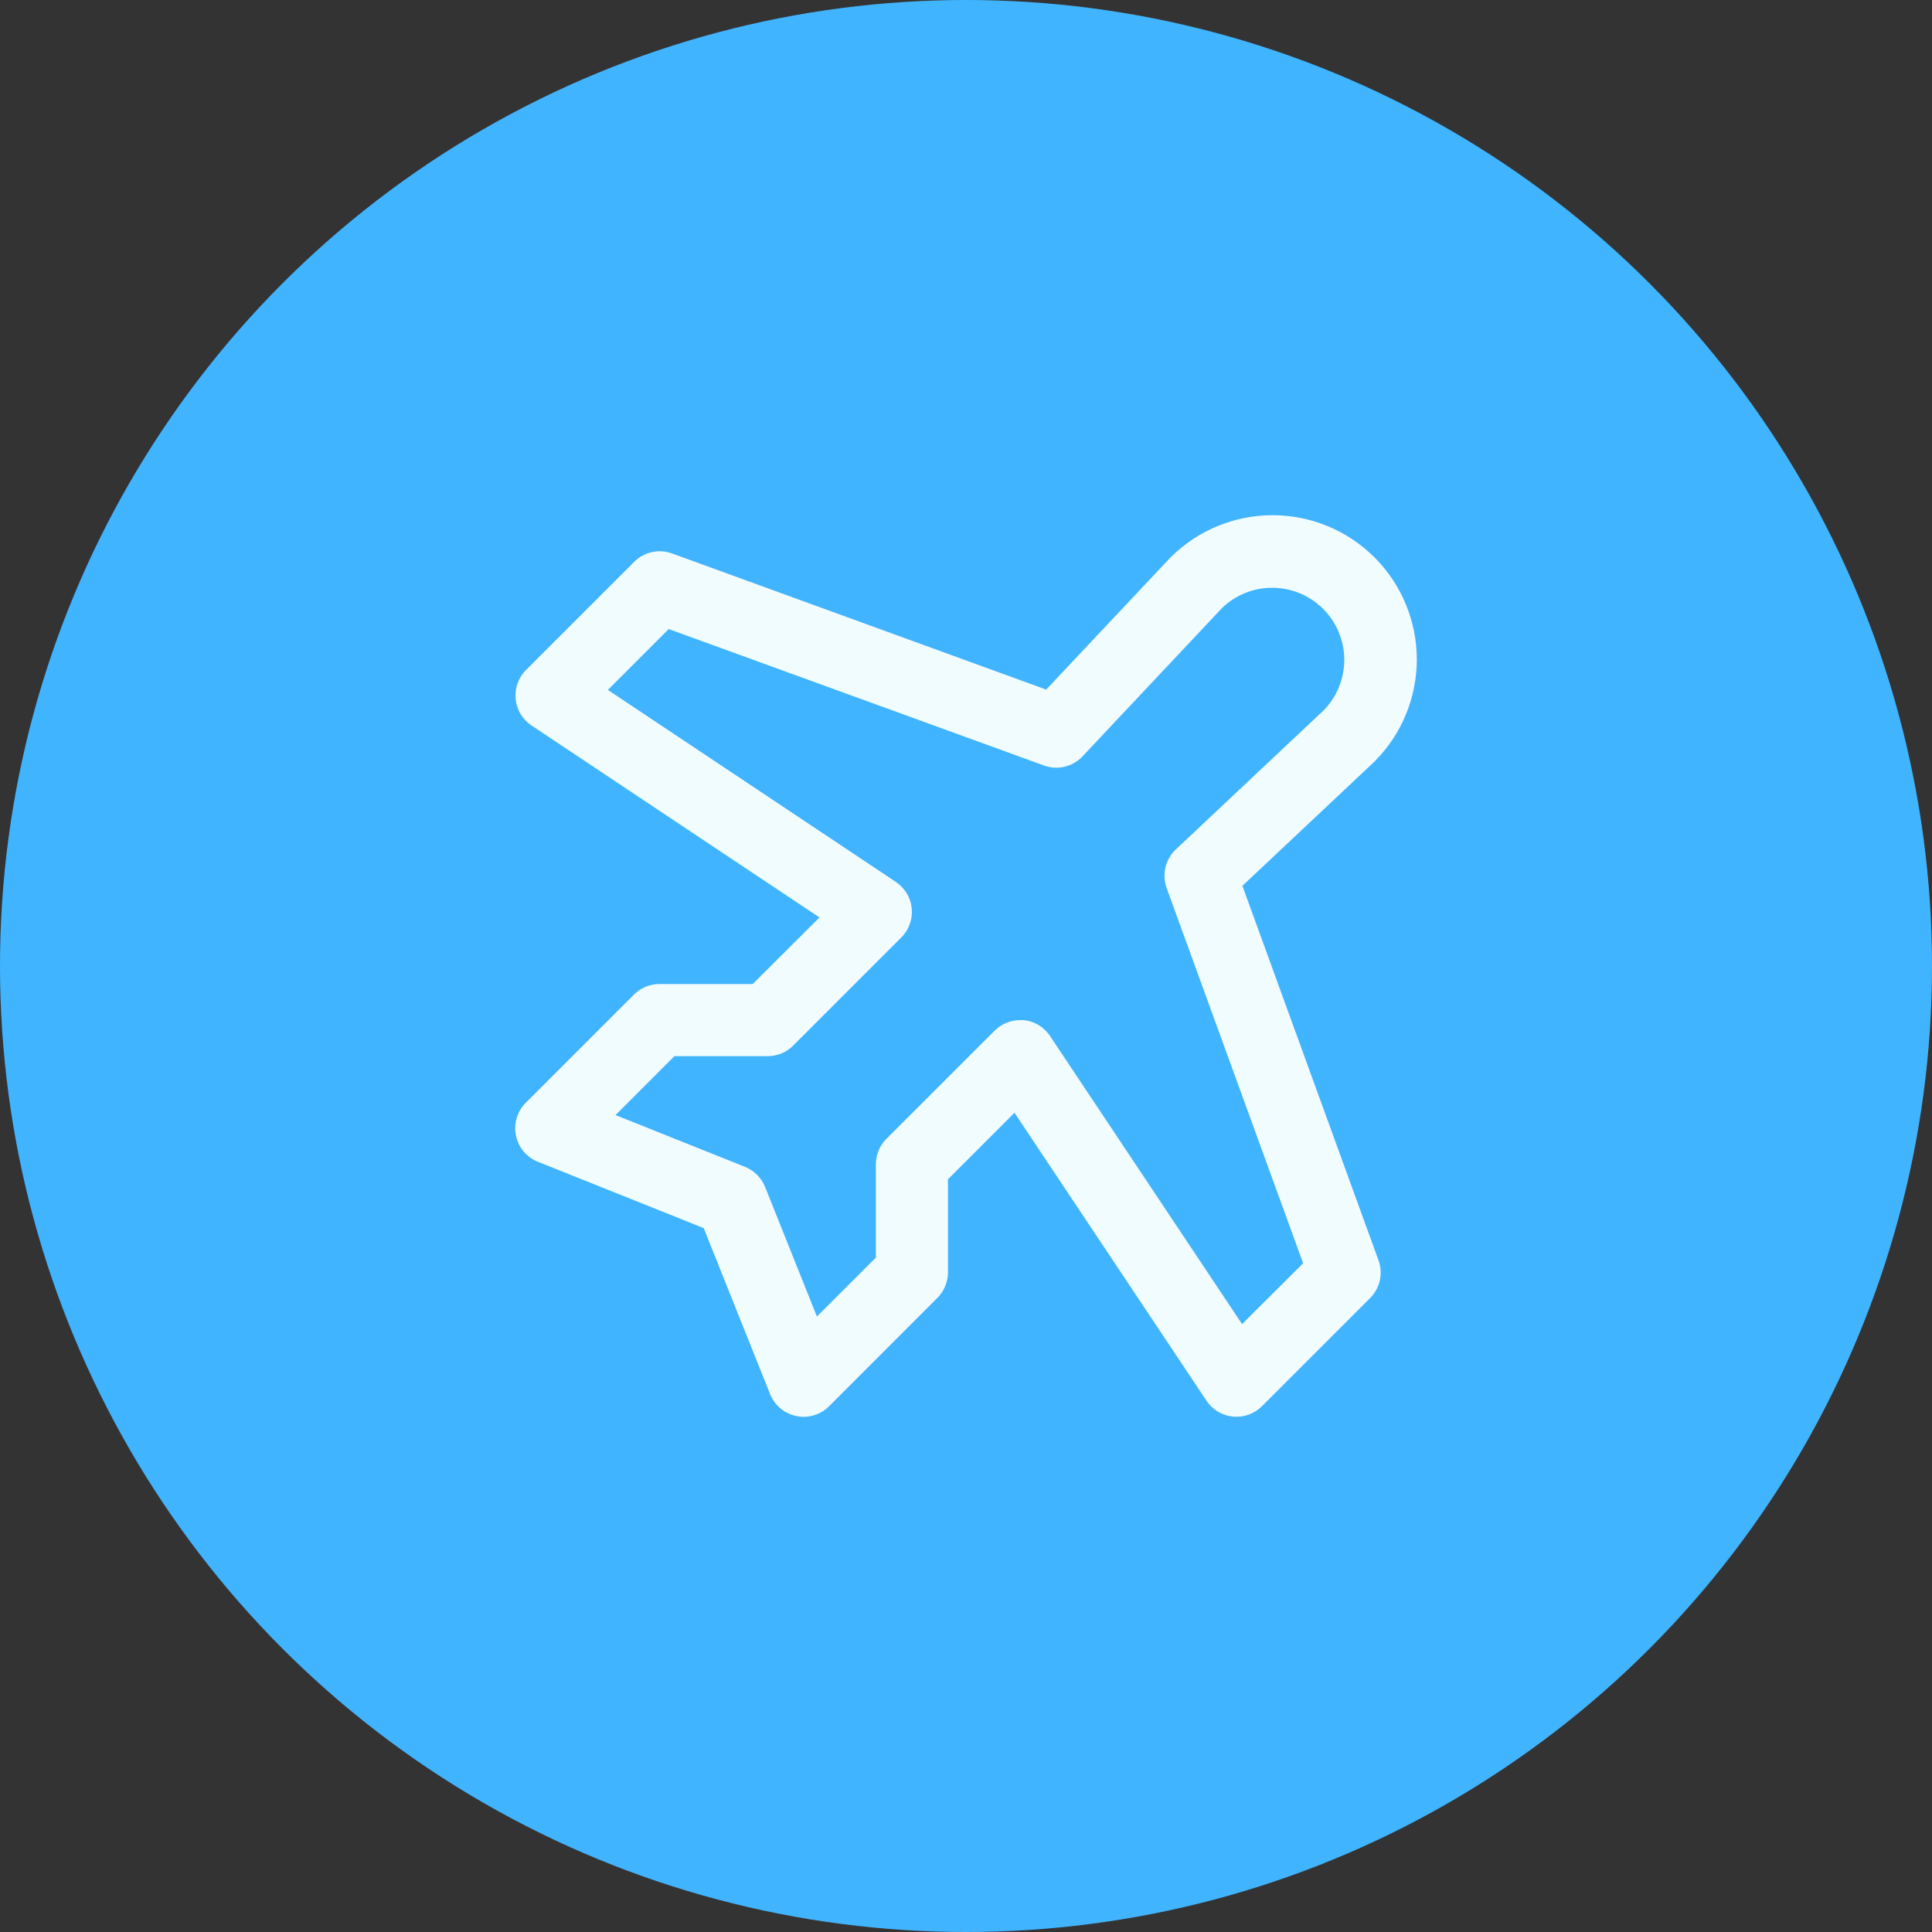 <svg xmlns="http://www.w3.org/2000/svg" width="30" height="30" viewBox="0 0 30 30" fill="none"><rect x="0" y="0" width="30" height="30" fill="#333333" stroke="none"/><g id="icon"><circle id="Ellipse 1" cx="15" cy="15" r="15" fill="#41B4FF"></circle><path id="Vector" d="M19.292 13.755L21.332 11.836L21.344 11.824C21.764 11.404 22 10.834 22 10.24C22 9.646 21.764 9.076 21.344 8.656C20.924 8.236 20.354 8 19.76 8C19.166 8 18.596 8.236 18.176 8.656C18.176 8.66 18.168 8.664 18.164 8.668L16.245 10.708L10.435 8.594C10.335 8.557 10.227 8.55 10.123 8.573C10.018 8.596 9.923 8.649 9.848 8.724L8.168 10.404C8.109 10.462 8.065 10.533 8.037 10.611C8.009 10.689 7.999 10.772 8.007 10.855C8.015 10.937 8.041 11.017 8.084 11.088C8.127 11.159 8.184 11.22 8.253 11.265L12.725 14.246L11.688 15.28H10.24C10.091 15.28 9.949 15.339 9.844 15.444L8.164 17.124C8.099 17.189 8.051 17.27 8.024 17.358C7.997 17.447 7.993 17.541 8.011 17.631C8.03 17.722 8.07 17.807 8.129 17.878C8.188 17.949 8.264 18.005 8.35 18.039L10.927 19.07L11.956 21.643L11.96 21.654C11.996 21.74 12.053 21.816 12.125 21.875C12.197 21.933 12.283 21.973 12.375 21.99C12.466 22.008 12.561 22.002 12.65 21.973C12.738 21.944 12.819 21.894 12.883 21.827L14.554 20.155C14.606 20.104 14.648 20.042 14.676 19.974C14.704 19.906 14.719 19.833 14.72 19.76V18.312L15.753 17.279L18.734 21.75C18.78 21.819 18.84 21.877 18.911 21.92C18.982 21.962 19.062 21.989 19.144 21.997C19.227 22.005 19.31 21.995 19.388 21.967C19.466 21.939 19.537 21.894 19.595 21.836L21.275 20.156C21.351 20.081 21.403 19.985 21.426 19.881C21.449 19.777 21.442 19.669 21.405 19.569L19.292 13.755ZM19.287 20.561L16.306 16.089C16.261 16.02 16.2 15.962 16.129 15.918C16.058 15.875 15.978 15.849 15.896 15.84C15.877 15.84 15.858 15.84 15.84 15.84C15.767 15.84 15.694 15.855 15.626 15.883C15.558 15.911 15.496 15.953 15.444 16.005L13.764 17.684C13.659 17.789 13.6 17.932 13.6 18.08V19.528L12.685 20.443L11.88 18.43C11.852 18.36 11.81 18.297 11.756 18.243C11.703 18.19 11.64 18.148 11.57 18.12L9.558 17.315L10.472 16.4H11.92C11.993 16.4 12.066 16.386 12.134 16.358C12.202 16.33 12.264 16.288 12.316 16.236L13.996 14.556C14.055 14.498 14.099 14.427 14.127 14.349C14.155 14.271 14.165 14.188 14.157 14.105C14.149 14.023 14.123 13.943 14.08 13.872C14.037 13.801 13.979 13.74 13.91 13.694L9.439 10.713L10.384 9.768L16.209 11.886C16.312 11.924 16.423 11.931 16.53 11.906C16.636 11.881 16.733 11.826 16.808 11.746L18.974 9.443C19.185 9.238 19.468 9.124 19.762 9.127C20.056 9.129 20.338 9.247 20.546 9.455C20.754 9.663 20.872 9.944 20.874 10.238C20.876 10.533 20.762 10.816 20.557 11.027L18.256 13.192C18.177 13.267 18.122 13.364 18.097 13.47C18.072 13.577 18.079 13.688 18.116 13.791L20.235 19.616L19.287 20.561Z" fill="#F1FCFF"></path></g></svg>